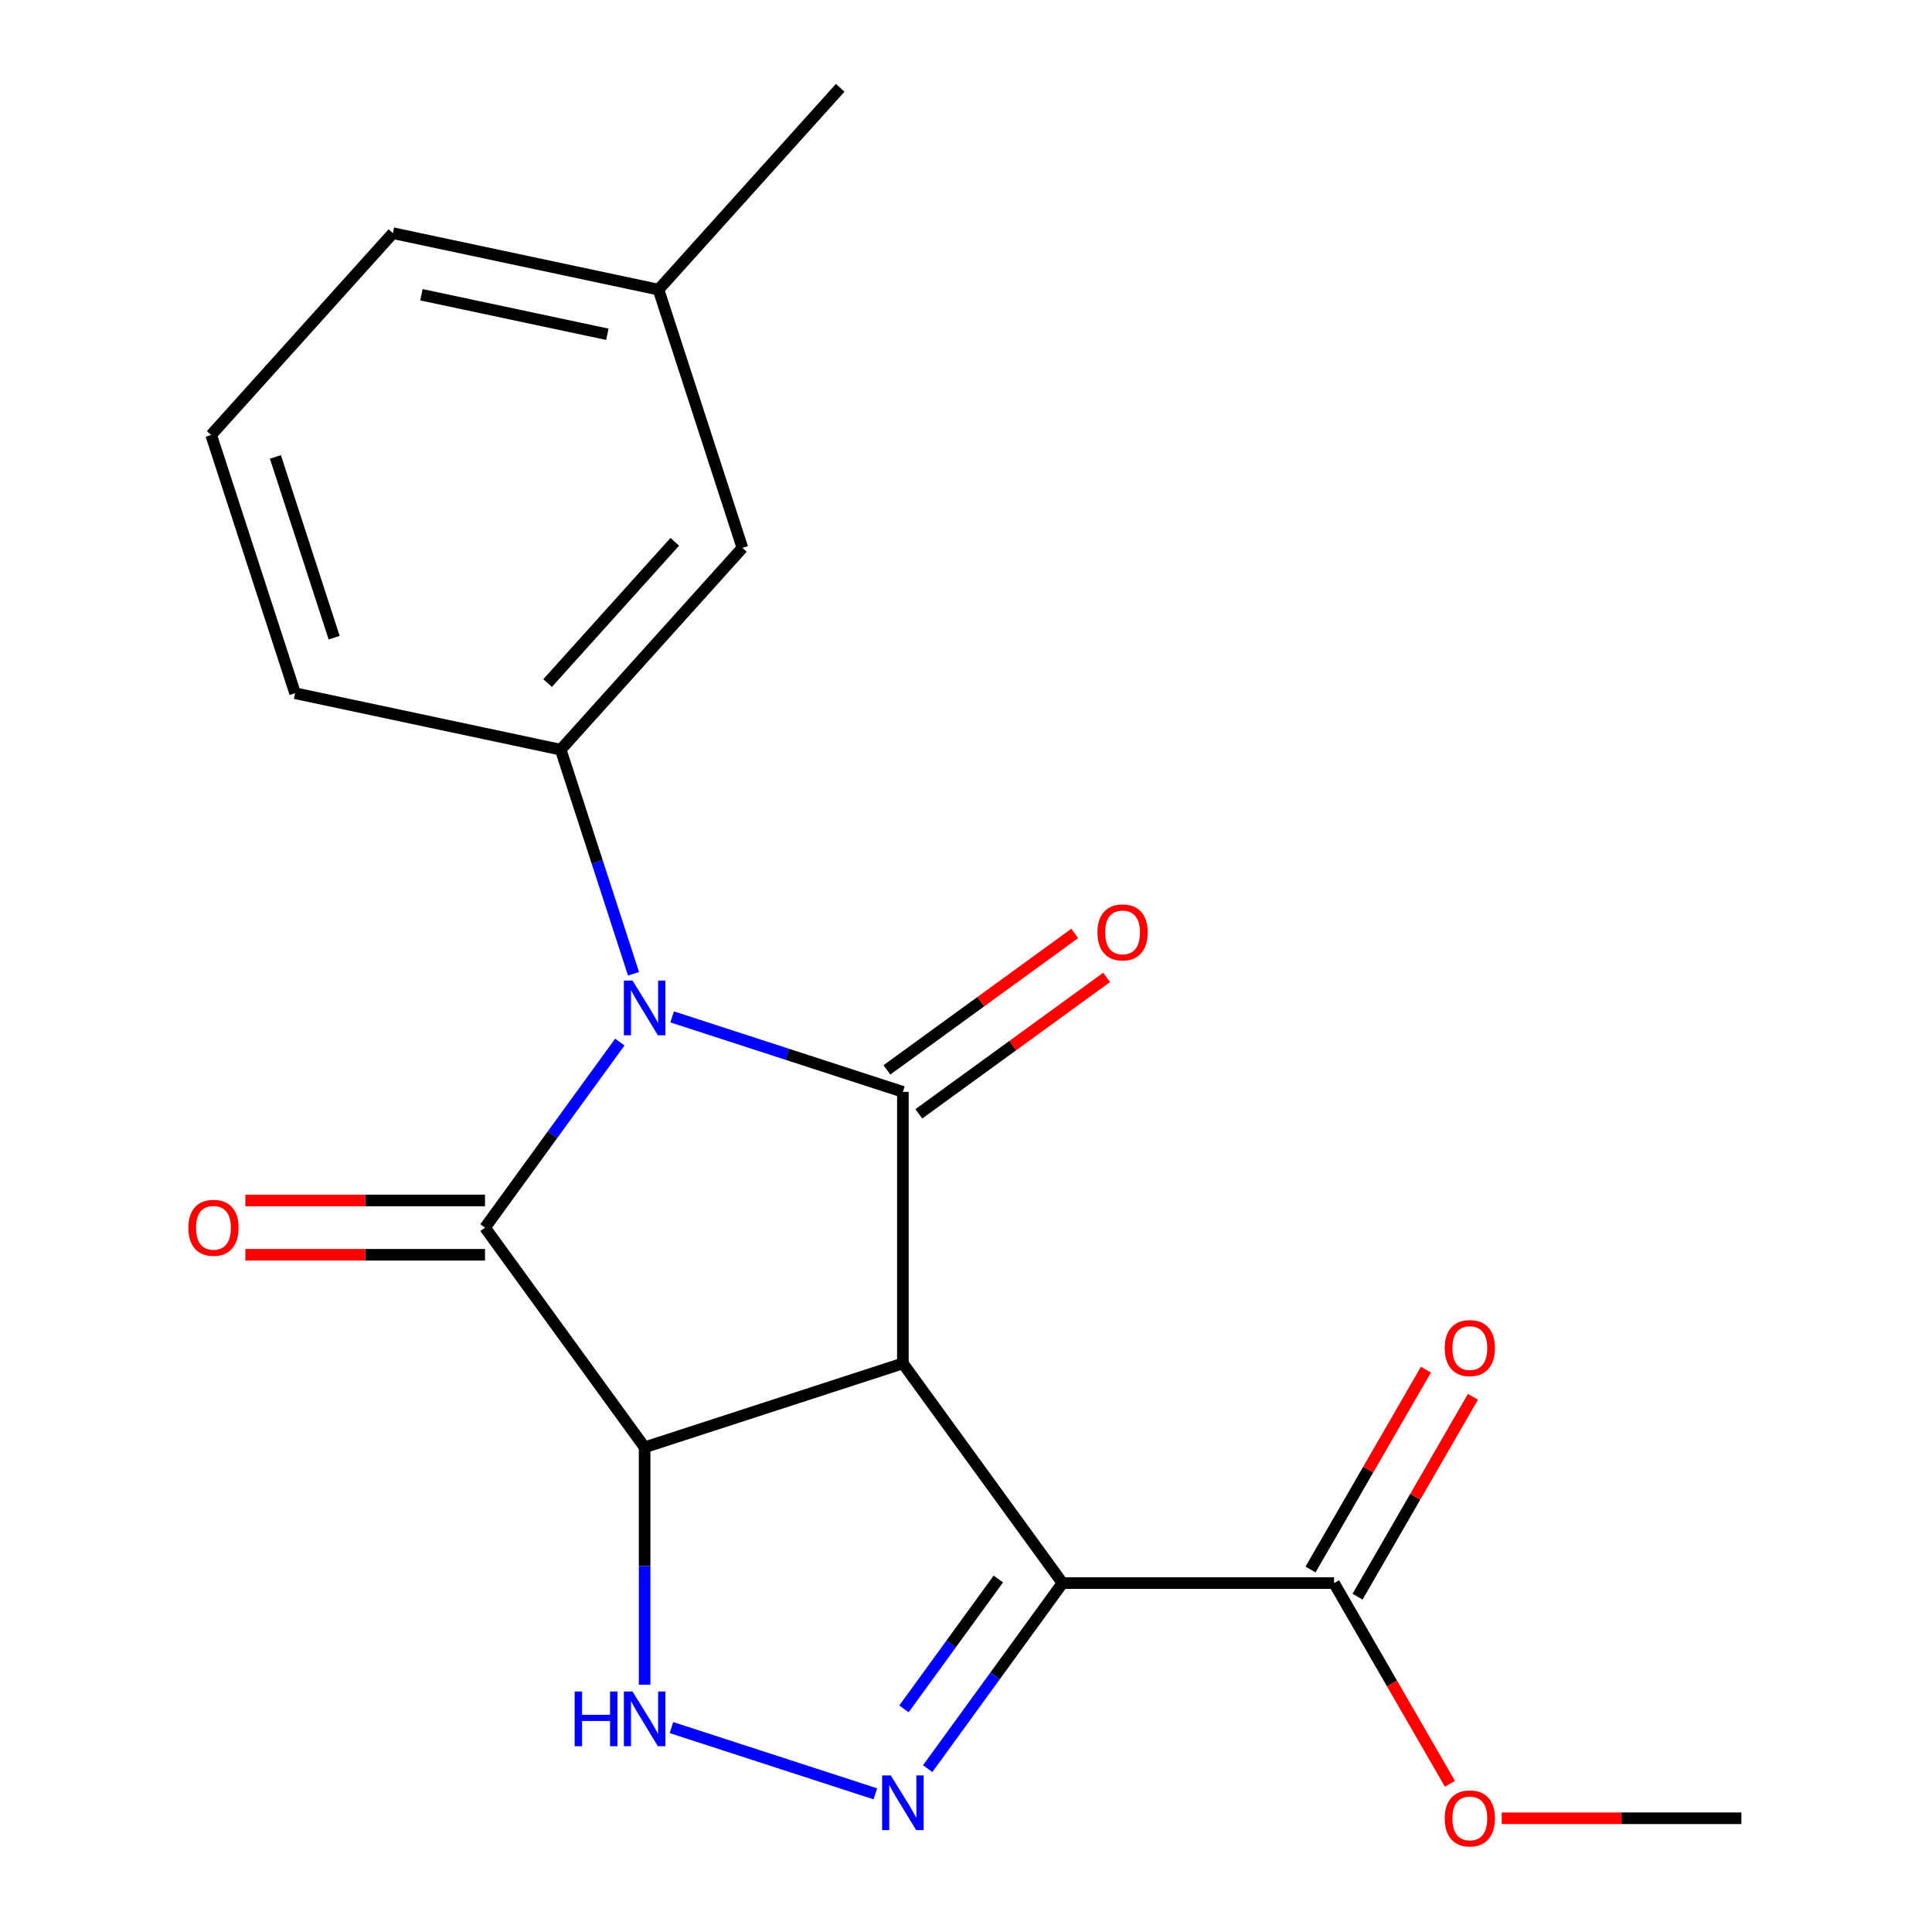 <?xml version='1.0' encoding='iso-8859-1'?>
<svg version='1.1' baseProfile='full'
              xmlns='http://www.w3.org/2000/svg'
                      xmlns:rdkit='http://www.rdkit.org/xml'
                      xmlns:xlink='http://www.w3.org/1999/xlink'
                  xml:space='preserve'
width='1000px' height='1000px' viewBox='0 0 1000 1000'>
<!-- END OF HEADER -->
<rect style='opacity:1.0;fill:#FFFFFF;stroke:none' width='1000' height='1000' x='0' y='0'> </rect>
<path class='bond-2' d='M 347.909,526.34 L 407.619,545.741' style='fill:none;fill-rule:evenodd;stroke:#0000FF;stroke-width:6px;stroke-linecap:butt;stroke-linejoin:miter;stroke-opacity:1' />
<path class='bond-2' d='M 407.619,545.741 L 467.33,565.142' style='fill:none;fill-rule:evenodd;stroke:#000000;stroke-width:6px;stroke-linecap:butt;stroke-linejoin:miter;stroke-opacity:1' />
<path class='bond-3' d='M 320.814,539.382 L 285.927,587.401' style='fill:none;fill-rule:evenodd;stroke:#0000FF;stroke-width:6px;stroke-linecap:butt;stroke-linejoin:miter;stroke-opacity:1' />
<path class='bond-3' d='M 285.927,587.401 L 251.039,635.419' style='fill:none;fill-rule:evenodd;stroke:#000000;stroke-width:6px;stroke-linecap:butt;stroke-linejoin:miter;stroke-opacity:1' />
<path class='bond-7' d='M 327.912,504.035 L 309.067,446.034' style='fill:none;fill-rule:evenodd;stroke:#0000FF;stroke-width:6px;stroke-linecap:butt;stroke-linejoin:miter;stroke-opacity:1' />
<path class='bond-7' d='M 309.067,446.034 L 290.221,388.034' style='fill:none;fill-rule:evenodd;stroke:#000000;stroke-width:6px;stroke-linecap:butt;stroke-linejoin:miter;stroke-opacity:1' />
<path class='bond-0' d='M 467.33,705.696 L 467.33,565.142' style='fill:none;fill-rule:evenodd;stroke:#000000;stroke-width:6px;stroke-linecap:butt;stroke-linejoin:miter;stroke-opacity:1' />
<path class='bond-4' d='M 467.33,705.696 L 549.945,819.407' style='fill:none;fill-rule:evenodd;stroke:#000000;stroke-width:6px;stroke-linecap:butt;stroke-linejoin:miter;stroke-opacity:1' />
<path class='bond-20' d='M 467.33,705.696 L 333.655,749.13' style='fill:none;fill-rule:evenodd;stroke:#000000;stroke-width:6px;stroke-linecap:butt;stroke-linejoin:miter;stroke-opacity:1' />
<path class='bond-1' d='M 333.655,749.13 L 251.039,635.419' style='fill:none;fill-rule:evenodd;stroke:#000000;stroke-width:6px;stroke-linecap:butt;stroke-linejoin:miter;stroke-opacity:1' />
<path class='bond-6' d='M 333.655,749.13 L 333.655,810.57' style='fill:none;fill-rule:evenodd;stroke:#000000;stroke-width:6px;stroke-linecap:butt;stroke-linejoin:miter;stroke-opacity:1' />
<path class='bond-6' d='M 333.655,810.57 L 333.655,872.01' style='fill:none;fill-rule:evenodd;stroke:#0000FF;stroke-width:6px;stroke-linecap:butt;stroke-linejoin:miter;stroke-opacity:1' />
<path class='bond-9' d='M 475.591,576.513 L 524.19,541.204' style='fill:none;fill-rule:evenodd;stroke:#000000;stroke-width:6px;stroke-linecap:butt;stroke-linejoin:miter;stroke-opacity:1' />
<path class='bond-9' d='M 524.19,541.204 L 572.788,505.895' style='fill:none;fill-rule:evenodd;stroke:#FF0000;stroke-width:6px;stroke-linecap:butt;stroke-linejoin:miter;stroke-opacity:1' />
<path class='bond-9' d='M 459.068,553.771 L 507.667,518.462' style='fill:none;fill-rule:evenodd;stroke:#000000;stroke-width:6px;stroke-linecap:butt;stroke-linejoin:miter;stroke-opacity:1' />
<path class='bond-9' d='M 507.667,518.462 L 556.265,483.153' style='fill:none;fill-rule:evenodd;stroke:#FF0000;stroke-width:6px;stroke-linecap:butt;stroke-linejoin:miter;stroke-opacity:1' />
<path class='bond-10' d='M 251.039,621.364 L 189.019,621.364' style='fill:none;fill-rule:evenodd;stroke:#000000;stroke-width:6px;stroke-linecap:butt;stroke-linejoin:miter;stroke-opacity:1' />
<path class='bond-10' d='M 189.019,621.364 L 126.999,621.364' style='fill:none;fill-rule:evenodd;stroke:#FF0000;stroke-width:6px;stroke-linecap:butt;stroke-linejoin:miter;stroke-opacity:1' />
<path class='bond-10' d='M 251.039,649.474 L 189.019,649.474' style='fill:none;fill-rule:evenodd;stroke:#000000;stroke-width:6px;stroke-linecap:butt;stroke-linejoin:miter;stroke-opacity:1' />
<path class='bond-10' d='M 189.019,649.474 L 126.999,649.474' style='fill:none;fill-rule:evenodd;stroke:#FF0000;stroke-width:6px;stroke-linecap:butt;stroke-linejoin:miter;stroke-opacity:1' />
<path class='bond-8' d='M 549.945,819.407 L 690.499,819.407' style='fill:none;fill-rule:evenodd;stroke:#000000;stroke-width:6px;stroke-linecap:butt;stroke-linejoin:miter;stroke-opacity:1' />
<path class='bond-22' d='M 549.945,819.407 L 515.058,867.425' style='fill:none;fill-rule:evenodd;stroke:#000000;stroke-width:6px;stroke-linecap:butt;stroke-linejoin:miter;stroke-opacity:1' />
<path class='bond-22' d='M 515.058,867.425 L 480.171,915.444' style='fill:none;fill-rule:evenodd;stroke:#0000FF;stroke-width:6px;stroke-linecap:butt;stroke-linejoin:miter;stroke-opacity:1' />
<path class='bond-22' d='M 516.737,817.289 L 492.316,850.902' style='fill:none;fill-rule:evenodd;stroke:#000000;stroke-width:6px;stroke-linecap:butt;stroke-linejoin:miter;stroke-opacity:1' />
<path class='bond-22' d='M 492.316,850.902 L 467.895,884.515' style='fill:none;fill-rule:evenodd;stroke:#0000FF;stroke-width:6px;stroke-linecap:butt;stroke-linejoin:miter;stroke-opacity:1' />
<path class='bond-5' d='M 453.076,928.486 L 347.534,894.193' style='fill:none;fill-rule:evenodd;stroke:#0000FF;stroke-width:6px;stroke-linecap:butt;stroke-linejoin:miter;stroke-opacity:1' />
<path class='bond-11' d='M 290.221,388.034 L 384.27,283.581' style='fill:none;fill-rule:evenodd;stroke:#000000;stroke-width:6px;stroke-linecap:butt;stroke-linejoin:miter;stroke-opacity:1' />
<path class='bond-11' d='M 283.438,353.556 L 349.272,280.439' style='fill:none;fill-rule:evenodd;stroke:#000000;stroke-width:6px;stroke-linecap:butt;stroke-linejoin:miter;stroke-opacity:1' />
<path class='bond-15' d='M 290.221,388.034 L 152.739,358.811' style='fill:none;fill-rule:evenodd;stroke:#000000;stroke-width:6px;stroke-linecap:butt;stroke-linejoin:miter;stroke-opacity:1' />
<path class='bond-12' d='M 702.672,826.434 L 732.535,774.71' style='fill:none;fill-rule:evenodd;stroke:#000000;stroke-width:6px;stroke-linecap:butt;stroke-linejoin:miter;stroke-opacity:1' />
<path class='bond-12' d='M 732.535,774.71 L 762.398,722.985' style='fill:none;fill-rule:evenodd;stroke:#FF0000;stroke-width:6px;stroke-linecap:butt;stroke-linejoin:miter;stroke-opacity:1' />
<path class='bond-12' d='M 678.327,812.379 L 708.19,760.654' style='fill:none;fill-rule:evenodd;stroke:#000000;stroke-width:6px;stroke-linecap:butt;stroke-linejoin:miter;stroke-opacity:1' />
<path class='bond-12' d='M 708.19,760.654 L 738.054,708.929' style='fill:none;fill-rule:evenodd;stroke:#FF0000;stroke-width:6px;stroke-linecap:butt;stroke-linejoin:miter;stroke-opacity:1' />
<path class='bond-13' d='M 690.499,819.407 L 720.49,871.352' style='fill:none;fill-rule:evenodd;stroke:#000000;stroke-width:6px;stroke-linecap:butt;stroke-linejoin:miter;stroke-opacity:1' />
<path class='bond-13' d='M 720.49,871.352 L 750.48,923.296' style='fill:none;fill-rule:evenodd;stroke:#FF0000;stroke-width:6px;stroke-linecap:butt;stroke-linejoin:miter;stroke-opacity:1' />
<path class='bond-14' d='M 384.27,283.581 L 340.837,149.907' style='fill:none;fill-rule:evenodd;stroke:#000000;stroke-width:6px;stroke-linecap:butt;stroke-linejoin:miter;stroke-opacity:1' />
<path class='bond-19' d='M 777.29,941.13 L 839.31,941.13' style='fill:none;fill-rule:evenodd;stroke:#FF0000;stroke-width:6px;stroke-linecap:butt;stroke-linejoin:miter;stroke-opacity:1' />
<path class='bond-19' d='M 839.31,941.13 L 901.331,941.13' style='fill:none;fill-rule:evenodd;stroke:#000000;stroke-width:6px;stroke-linecap:butt;stroke-linejoin:miter;stroke-opacity:1' />
<path class='bond-18' d='M 340.837,149.907 L 434.886,45.455' style='fill:none;fill-rule:evenodd;stroke:#000000;stroke-width:6px;stroke-linecap:butt;stroke-linejoin:miter;stroke-opacity:1' />
<path class='bond-21' d='M 340.837,149.907 L 203.354,120.684' style='fill:none;fill-rule:evenodd;stroke:#000000;stroke-width:6px;stroke-linecap:butt;stroke-linejoin:miter;stroke-opacity:1' />
<path class='bond-21' d='M 314.37,173.02 L 218.132,152.564' style='fill:none;fill-rule:evenodd;stroke:#000000;stroke-width:6px;stroke-linecap:butt;stroke-linejoin:miter;stroke-opacity:1' />
<path class='bond-16' d='M 152.739,358.811 L 109.305,225.136' style='fill:none;fill-rule:evenodd;stroke:#000000;stroke-width:6px;stroke-linecap:butt;stroke-linejoin:miter;stroke-opacity:1' />
<path class='bond-16' d='M 172.959,330.073 L 142.555,236.5' style='fill:none;fill-rule:evenodd;stroke:#000000;stroke-width:6px;stroke-linecap:butt;stroke-linejoin:miter;stroke-opacity:1' />
<path class='bond-17' d='M 109.305,225.136 L 203.354,120.684' style='fill:none;fill-rule:evenodd;stroke:#000000;stroke-width:6px;stroke-linecap:butt;stroke-linejoin:miter;stroke-opacity:1' />
<path  class='atom-0' d='M 327.395 507.548
L 336.675 522.548
Q 337.595 524.028, 339.075 526.708
Q 340.555 529.388, 340.635 529.548
L 340.635 507.548
L 344.395 507.548
L 344.395 535.868
L 340.515 535.868
L 330.555 519.468
Q 329.395 517.548, 328.155 515.348
Q 326.955 513.148, 326.595 512.468
L 326.595 535.868
L 322.915 535.868
L 322.915 507.548
L 327.395 507.548
' fill='#0000FF'/>
<path  class='atom-6' d='M 461.07 918.957
L 470.35 933.957
Q 471.27 935.437, 472.75 938.117
Q 474.23 940.797, 474.31 940.957
L 474.31 918.957
L 478.07 918.957
L 478.07 947.277
L 474.19 947.277
L 464.23 930.877
Q 463.07 928.957, 461.83 926.757
Q 460.63 924.557, 460.27 923.877
L 460.27 947.277
L 456.59 947.277
L 456.59 918.957
L 461.07 918.957
' fill='#0000FF'/>
<path  class='atom-7' d='M 297.435 875.524
L 301.275 875.524
L 301.275 887.564
L 315.755 887.564
L 315.755 875.524
L 319.595 875.524
L 319.595 903.844
L 315.755 903.844
L 315.755 890.764
L 301.275 890.764
L 301.275 903.844
L 297.435 903.844
L 297.435 875.524
' fill='#0000FF'/>
<path  class='atom-7' d='M 327.395 875.524
L 336.675 890.524
Q 337.595 892.004, 339.075 894.684
Q 340.555 897.364, 340.635 897.524
L 340.635 875.524
L 344.395 875.524
L 344.395 903.844
L 340.515 903.844
L 330.555 887.444
Q 329.395 885.524, 328.155 883.324
Q 326.955 881.124, 326.595 880.444
L 326.595 903.844
L 322.915 903.844
L 322.915 875.524
L 327.395 875.524
' fill='#0000FF'/>
<path  class='atom-10' d='M 568.04 482.606
Q 568.04 475.806, 571.4 472.006
Q 574.76 468.206, 581.04 468.206
Q 587.32 468.206, 590.68 472.006
Q 594.04 475.806, 594.04 482.606
Q 594.04 489.486, 590.64 493.406
Q 587.24 497.286, 581.04 497.286
Q 574.8 497.286, 571.4 493.406
Q 568.04 489.526, 568.04 482.606
M 581.04 494.086
Q 585.36 494.086, 587.68 491.206
Q 590.04 488.286, 590.04 482.606
Q 590.04 477.046, 587.68 474.246
Q 585.36 471.406, 581.04 471.406
Q 576.72 471.406, 574.36 474.206
Q 572.04 477.006, 572.04 482.606
Q 572.04 488.326, 574.36 491.206
Q 576.72 494.086, 581.04 494.086
' fill='#FF0000'/>
<path  class='atom-11' d='M 97.485 635.499
Q 97.485 628.699, 100.845 624.899
Q 104.205 621.099, 110.485 621.099
Q 116.765 621.099, 120.125 624.899
Q 123.485 628.699, 123.485 635.499
Q 123.485 642.379, 120.085 646.299
Q 116.685 650.179, 110.485 650.179
Q 104.245 650.179, 100.845 646.299
Q 97.485 642.419, 97.485 635.499
M 110.485 646.979
Q 114.805 646.979, 117.125 644.099
Q 119.485 641.179, 119.485 635.499
Q 119.485 629.939, 117.125 627.139
Q 114.805 624.299, 110.485 624.299
Q 106.165 624.299, 103.805 627.099
Q 101.485 629.899, 101.485 635.499
Q 101.485 641.219, 103.805 644.099
Q 106.165 646.979, 110.485 646.979
' fill='#FF0000'/>
<path  class='atom-13' d='M 747.776 697.763
Q 747.776 690.963, 751.136 687.163
Q 754.496 683.363, 760.776 683.363
Q 767.056 683.363, 770.416 687.163
Q 773.776 690.963, 773.776 697.763
Q 773.776 704.643, 770.376 708.563
Q 766.976 712.443, 760.776 712.443
Q 754.536 712.443, 751.136 708.563
Q 747.776 704.683, 747.776 697.763
M 760.776 709.243
Q 765.096 709.243, 767.416 706.363
Q 769.776 703.443, 769.776 697.763
Q 769.776 692.203, 767.416 689.403
Q 765.096 686.563, 760.776 686.563
Q 756.456 686.563, 754.096 689.363
Q 751.776 692.163, 751.776 697.763
Q 751.776 703.483, 754.096 706.363
Q 756.456 709.243, 760.776 709.243
' fill='#FF0000'/>
<path  class='atom-14' d='M 747.776 941.21
Q 747.776 934.41, 751.136 930.61
Q 754.496 926.81, 760.776 926.81
Q 767.056 926.81, 770.416 930.61
Q 773.776 934.41, 773.776 941.21
Q 773.776 948.09, 770.376 952.01
Q 766.976 955.89, 760.776 955.89
Q 754.536 955.89, 751.136 952.01
Q 747.776 948.13, 747.776 941.21
M 760.776 952.69
Q 765.096 952.69, 767.416 949.81
Q 769.776 946.89, 769.776 941.21
Q 769.776 935.65, 767.416 932.85
Q 765.096 930.01, 760.776 930.01
Q 756.456 930.01, 754.096 932.81
Q 751.776 935.61, 751.776 941.21
Q 751.776 946.93, 754.096 949.81
Q 756.456 952.69, 760.776 952.69
' fill='#FF0000'/>
</svg>
